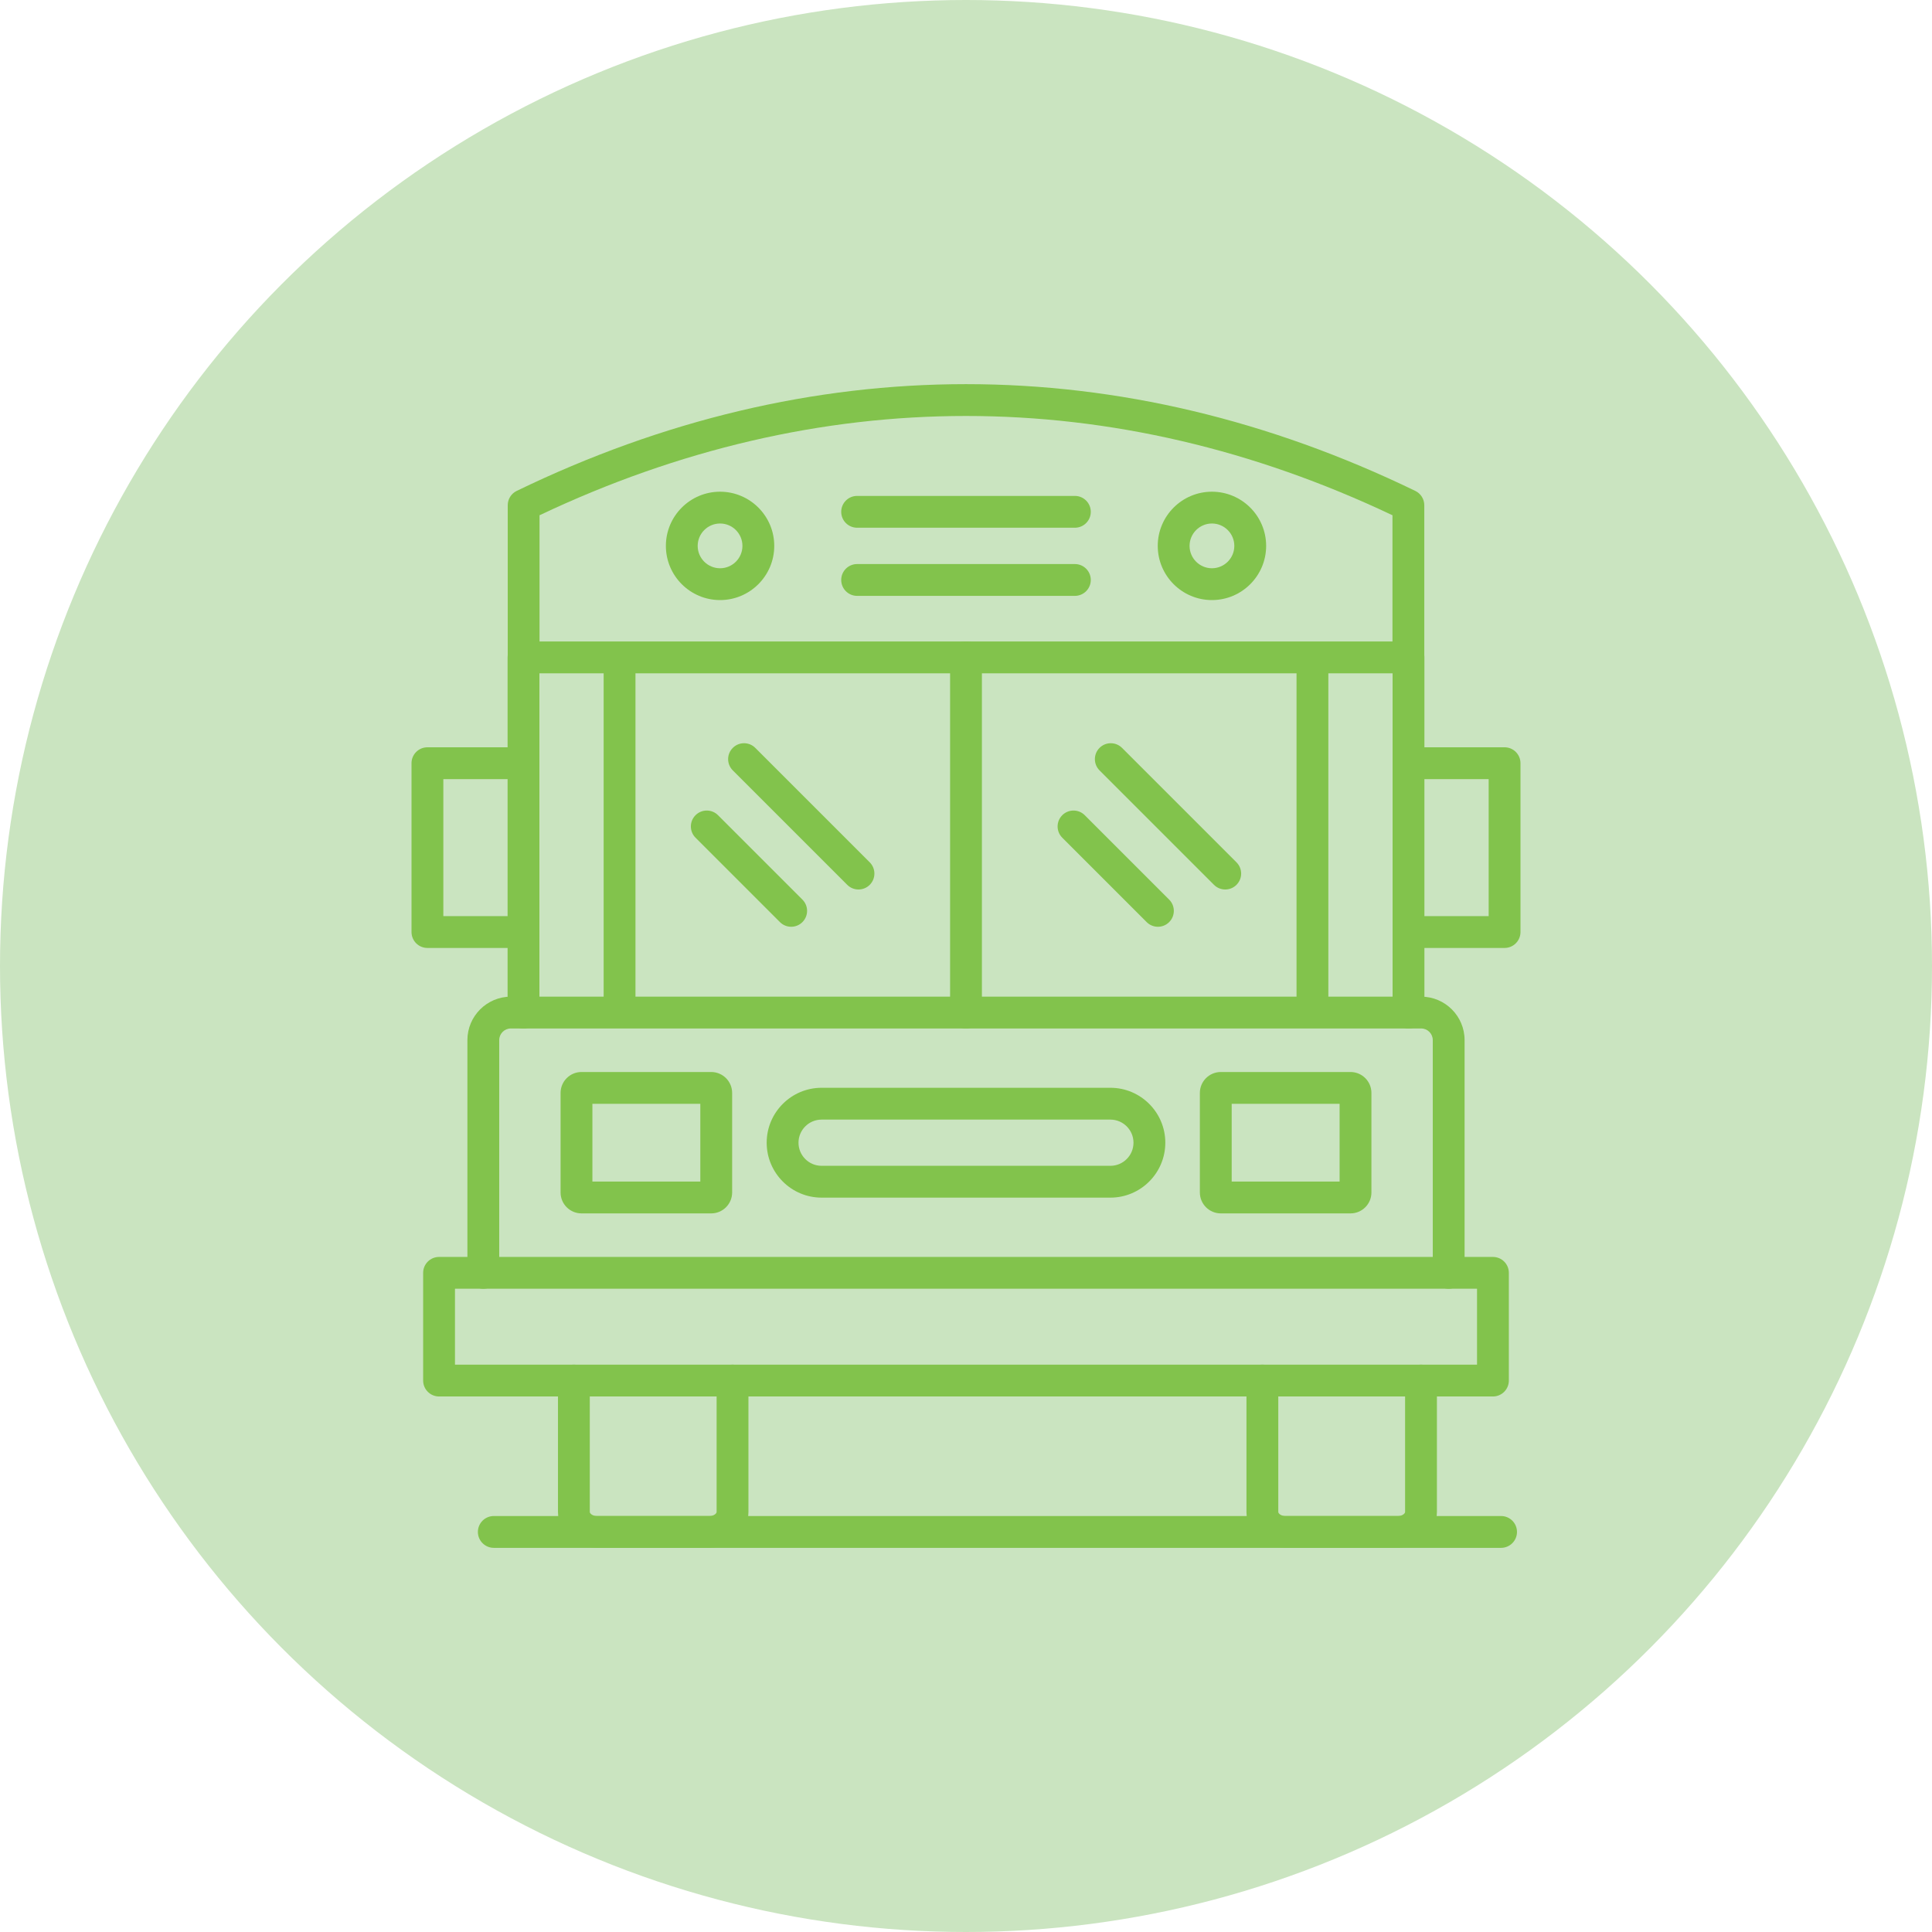 <svg clip-rule="evenodd" fill-rule="evenodd" height="850" image-rendering="optimizeQuality" shape-rendering="geometricPrecision" text-rendering="geometricPrecision" viewBox="0 0 850 850" width="850" xmlns="http://www.w3.org/2000/svg" xmlns:xodm="http://www.corel.com/coreldraw/odm/2003"><g id="Layer_x0020_1"><circle cx="425" cy="425" fill="#cae4c0" r="425"/><g id="_502954688"><g><g id="_502940432"><path d="m619.68 452.49c-3.86 0-7-3.13-7-7v-156.26c0-3.86 3.14-7 7-7 3.87 0 7 3.14 7 7v156.26c0 3.87-3.13 7-7 7zm-389.36 0c-3.87 0-7-3.13-7-7v-156.26c0-3.86 3.13-7 7-7 3.86 0 7 3.14 7 7v156.26c0 3.87-3.14 7-7 7z" fill="#82c34c"/></g><g id="_502951520"><path d="m619.63 296.23h-389.26c-3.86 0-6.99-3.13-6.99-7v-66.95c0-2.68 1.53-5.13 3.94-6.3 64.32-31.17 130.83-46.97 197.68-46.97s133.36 15.8 197.68 46.97c2.41 1.17 3.95 3.62 3.95 6.3v66.95c0 3.87-3.14 7-7 7zm-382.26-14h375.26v-55.54c-61.17-28.99-124.28-43.68-187.63-43.68s-126.45 14.69-187.63 43.68z" fill="#82c34c"/></g><g><g id="_502948688"><path d="m272.58 450.31c-3.86 0-7-3.13-7-7v-151.9c0-3.87 3.14-7 7-7 3.87 0 7 3.13 7 7v151.9c0 3.87-3.13 7-7 7z" fill="#82c34c"/></g><g id="_502941104"><path d="m577.42 450.31c-3.87 0-7-3.13-7-7v-151.9c0-3.87 3.13-7 7-7s7 3.13 7 7v151.9c0 3.87-3.13 7-7 7z" fill="#82c34c"/></g></g><g id="_502941944"><path d="m425 452.49c-3.86 0-7-3.13-7-7v-156.26c0-3.86 3.14-7 7-7 3.87 0 7 3.14 7 7v156.26c0 3.87-3.13 7-7 7z" fill="#82c34c"/></g><g id="_502938968"><path d="m637.36 566.99c-3.87 0-7-3.13-7-6.99v-102.41c0-2.81-2.29-5.1-5.1-5.1h-400.52c-2.81 0-5.1 2.29-5.1 5.1v102.41c0 3.86-3.13 6.99-7 6.99-3.86 0-7-3.13-7-6.99v-102.41c0-10.53 8.57-19.1 19.1-19.1h400.52c10.53 0 19.1 8.57 19.1 19.1v102.41c0 3.86-3.13 6.99-7 6.99z" fill="#82c34c"/></g><g id="_502944944"><path d="m656.83 614.39h-463.66c-3.86 0-7-3.14-7-7v-47.4c0-3.86 3.14-6.99 7-6.99h463.66c3.87 0 7 3.13 7 6.99v47.4c0 3.86-3.13 7-7 7zm-456.66-14h449.66v-33.4h-449.66z" fill="#82c34c"/></g><g><g id="_502927784"><path d="m312.15 680.99h-49.54c-9.44 0-17.12-7.08-17.12-15.78v-57.82c0-3.87 3.13-7 7-7 3.86 0 6.99 3.13 6.99 7v57.82c0 .63 1.19 1.78 3.13 1.78h49.54c1.94 0 3.13-1.15 3.13-1.78v-57.82c0-3.87 3.13-7 7-7 3.86 0 7 3.13 7 7v57.82c0 8.7-7.68 15.78-17.13 15.78z" fill="#82c34c"/></g><g id="_502929800"><path d="m615.05 680.99h-49.54c-9.44 0-17.12-7.08-17.12-15.78v-57.82c0-3.87 3.13-7 7-7 3.86 0 7 3.13 7 7v57.82c0 .63 1.18 1.78 3.12 1.78h49.54c1.94 0 3.13-1.15 3.13-1.78v-57.82c0-3.87 3.13-7 7-7s7 3.13 7 7v57.82c0 8.7-7.68 15.78-17.13 15.78z" fill="#82c34c"/></g></g><g><g><g id="_502931024"><path d="m472.9 232.18h-95.8c-3.87 0-7-3.13-7-7 0-3.86 3.13-7 7-7h95.8c3.87 0 7 3.14 7 7 0 3.87-3.13 7-7 7z" fill="#82c34c"/></g><g id="_502926392"><path d="m472.9 262.16h-95.8c-3.87 0-7-3.14-7-7 0-3.87 3.13-7 7-7h95.8c3.87 0 7 3.13 7 7 0 3.86-3.13 7-7 7z" fill="#82c34c"/></g></g><g><g id="_502928120"><path d="m316.8 264.01c-13.15 0-23.84-10.69-23.84-23.84s10.69-23.84 23.84-23.84 23.84 10.69 23.84 23.84-10.7 23.84-23.84 23.84zm0-33.69c-5.43 0-9.85 4.42-9.85 9.85s4.42 9.84 9.85 9.84 9.84-4.41 9.84-9.84-4.41-9.85-9.84-9.85z" fill="#82c34c"/></g><g id="_502924304"><path d="m533.2 264.01c-13.14 0-23.84-10.69-23.84-23.84s10.7-23.84 23.84-23.84c13.15 0 23.85 10.69 23.85 23.84s-10.7 23.84-23.85 23.84zm0-33.69c-5.42 0-9.84 4.42-9.84 9.85s4.42 9.84 9.84 9.84c5.43 0 9.85-4.41 9.85-9.84s-4.42-9.85-9.85-9.85z" fill="#82c34c"/></g></g></g><g><g><g id="_502924544"><path d="m348.08 407.74c-1.79 0-3.58-.69-4.94-2.05l-37.14-37.14c-2.73-2.73-2.73-7.16 0-9.89 2.74-2.74 7.17-2.74 9.9 0l37.13 37.13c2.74 2.73 2.74 7.16 0 9.9-1.36 1.36-3.15 2.05-4.95 2.05z" fill="#82c34c"/></g><g id="_502944392"><path d="m377.7 391.34c-1.79 0-3.58-.68-4.95-2.05l-50.35-50.35c-2.74-2.74-2.74-7.17 0-9.9 2.73-2.74 7.16-2.74 9.9 0l50.35 50.35c2.73 2.74 2.73 7.17 0 9.9-1.37 1.37-3.16 2.05-4.95 2.05z" fill="#82c34c"/></g></g><g><g id="_502927736"><path d="m509.44 407.74c-1.8 0-3.59-.69-4.95-2.05l-37.14-37.14c-2.73-2.73-2.73-7.16 0-9.89 2.74-2.74 7.17-2.74 9.9 0l37.13 37.13c2.74 2.73 2.74 7.16 0 9.9-1.36 1.36-3.15 2.05-4.94 2.05z" fill="#82c34c"/></g><g id="_502926728"><path d="m539.05 391.34c-1.79 0-3.58-.68-4.95-2.05l-50.35-50.35c-2.73-2.74-2.73-7.17 0-9.9 2.73-2.74 7.17-2.73 9.9 0l50.35 50.35c2.74 2.74 2.74 7.17 0 9.9-1.36 1.37-3.16 2.05-4.95 2.05z" fill="#82c34c"/></g></g></g><g id="_502931144"><path d="m660.41 680.99h-443.16c-3.86 0-7-3.14-7-7 0-3.87 3.14-7 7-7h443.16c3.87 0 7 3.13 7 7 0 3.86-3.13 7-7 7z" fill="#82c34c"/></g><g><g id="_502952024"><path d="m312.91 533.84h-57.09c-5.07 0-9.19-4.12-9.19-9.19v-43.81c0-5.07 4.12-9.2 9.19-9.2h57.09c5.07 0 9.2 4.13 9.2 9.2v43.81c0 5.07-4.13 9.19-9.2 9.19zm-52.28-14h47.48v-34.2h-47.48z" fill="#82c34c"/></g><g id="_502949792"><path d="m594.18 533.84h-57.09c-5.07 0-9.2-4.12-9.2-9.19v-43.81c0-5.07 4.13-9.2 9.2-9.2h57.09c5.07 0 9.19 4.13 9.19 9.2v43.81c0 5.07-4.12 9.19-9.19 9.19zm-52.29-14h47.48v-34.2h-47.48z" fill="#82c34c"/></g></g><g id="_502944056"><path d="m488.53 526.91h-127.06c-13.32 0-24.16-10.84-24.16-24.17 0-13.32 10.84-24.16 24.16-24.16h127.06c13.32 0 24.16 10.84 24.16 24.16 0 13.33-10.84 24.17-24.16 24.17zm-127.06-34.33c-5.6 0-10.16 4.56-10.16 10.16 0 5.61 4.56 10.17 10.16 10.17h127.06c5.6 0 10.16-4.56 10.16-10.17 0-5.6-4.56-10.16-10.16-10.16z" fill="#82c34c"/></g><g id="_502955888"><path d="m661.95 417.06h-42.27c-3.86 0-7-3.13-7-7 0-3.86 3.14-7 7-7h35.27v-60.28h-35.27c-3.86 0-7-3.14-7-7 0-3.87 3.14-7 7-7h42.27c3.87 0 7 3.13 7 7v74.28c0 3.87-3.13 7-7 7z" fill="#82c34c"/></g><g id="_502946336"><path d="m230.32 417.06h-42.27c-3.87 0-7-3.13-7-7v-74.28c0-3.87 3.13-7 7-7h42.27c3.86 0 7 3.13 7 7 0 3.86-3.14 7-7 7h-35.27v60.28h35.27c3.86 0 7 3.14 7 7 0 3.87-3.14 7-7 7z" fill="#82c34c"/></g></g></g></g></svg>